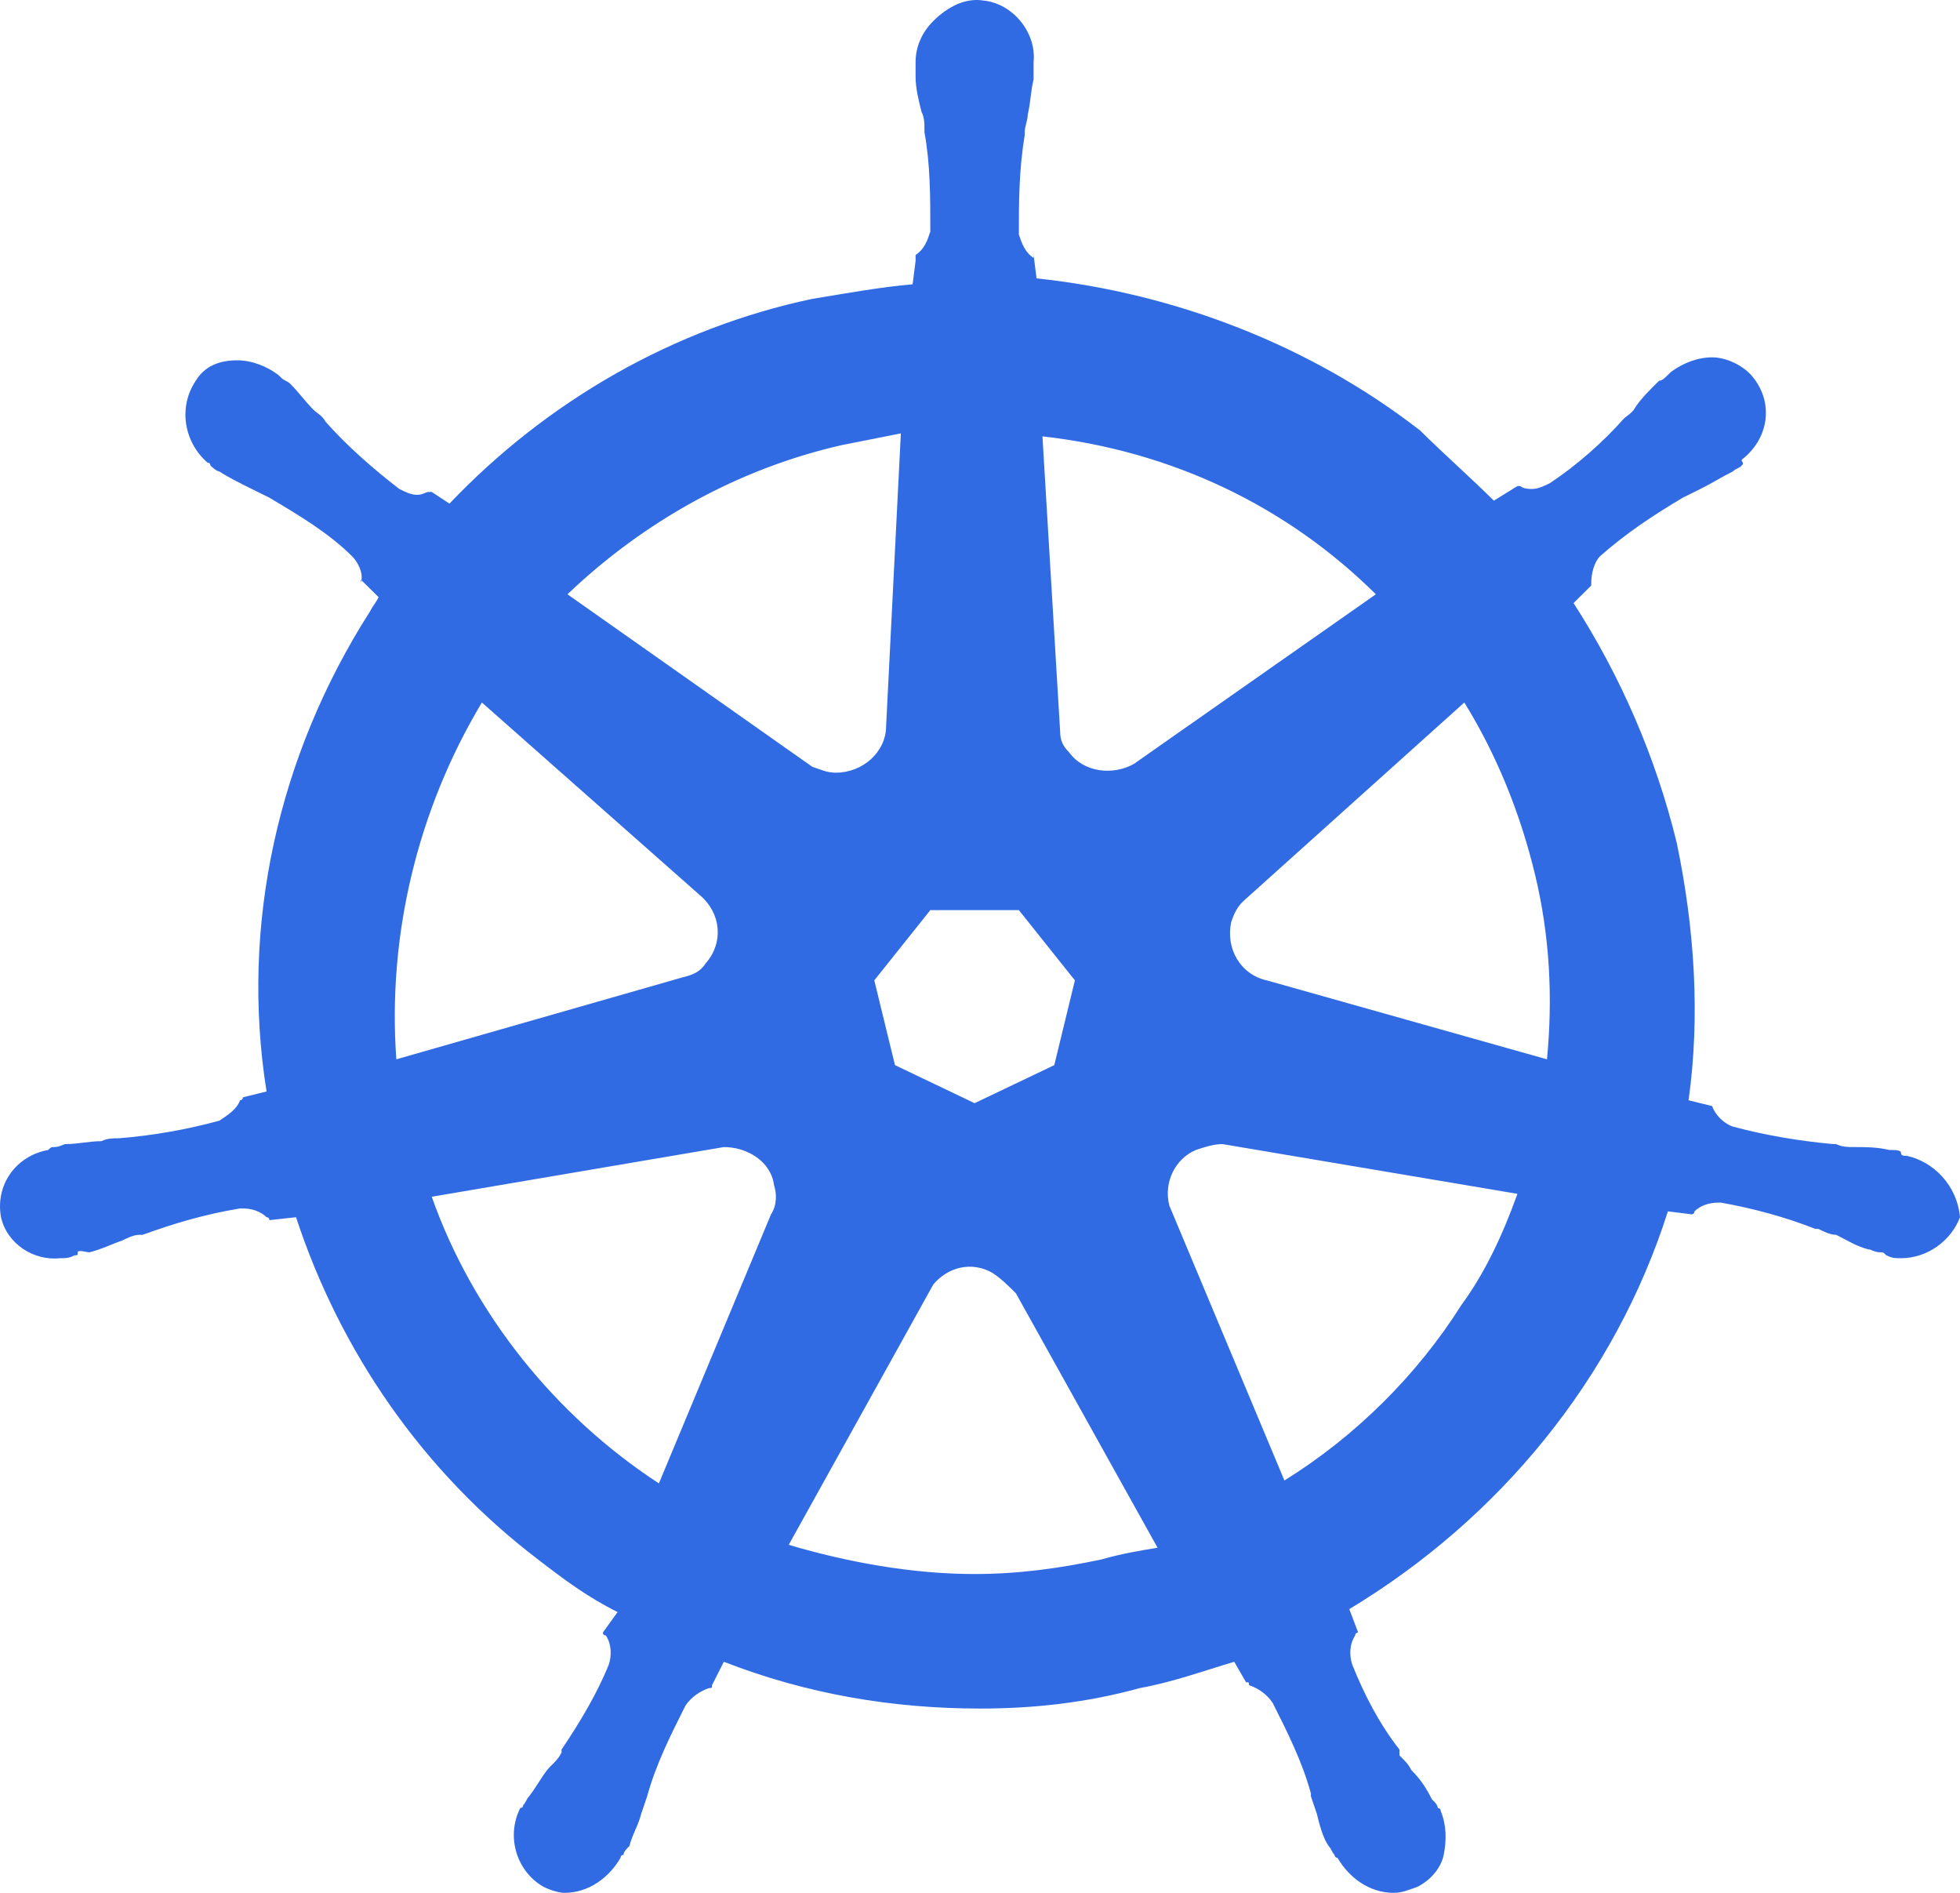 <svg width="29" height="28" viewBox="0 0 29 28" fill="none" xmlns="http://www.w3.org/2000/svg">
<path d="M28.214 17.098C28.171 17.098 28.127 17.098 28.127 17.054C28.127 17.011 28.04 17.011 27.952 17.011C27.778 16.968 27.603 16.968 27.428 16.968C27.341 16.968 27.254 16.968 27.167 16.924H27.123C26.643 16.881 26.119 16.795 25.639 16.665C25.508 16.622 25.377 16.492 25.333 16.362L24.984 16.276C25.159 15.021 25.071 13.723 24.809 12.468C24.504 11.214 23.98 10.002 23.282 8.921L23.544 8.661V8.618C23.544 8.488 23.587 8.315 23.674 8.228C24.067 7.882 24.46 7.623 24.897 7.363C24.984 7.32 25.071 7.277 25.159 7.233C25.333 7.147 25.464 7.06 25.639 6.974C25.682 6.931 25.726 6.931 25.77 6.887C25.813 6.844 25.77 6.844 25.77 6.801C26.163 6.498 26.25 5.979 25.944 5.589C25.813 5.416 25.552 5.286 25.333 5.286C25.115 5.286 24.897 5.373 24.722 5.503L24.678 5.546C24.635 5.589 24.591 5.633 24.547 5.633C24.416 5.762 24.285 5.892 24.198 6.022C24.155 6.108 24.067 6.152 24.024 6.195C23.718 6.541 23.325 6.887 22.932 7.147C22.845 7.19 22.758 7.233 22.67 7.233C22.627 7.233 22.54 7.233 22.496 7.19H22.452L22.103 7.406C21.754 7.06 21.361 6.714 21.012 6.368C19.396 5.113 17.389 4.335 15.337 4.118L15.293 3.772V3.816C15.162 3.729 15.119 3.599 15.075 3.469C15.075 2.994 15.075 2.518 15.162 1.998V1.955C15.162 1.869 15.206 1.782 15.206 1.696C15.249 1.523 15.249 1.349 15.293 1.176V0.917C15.337 0.484 14.988 0.052 14.551 0.008C14.289 -0.035 14.027 0.095 13.809 0.311C13.634 0.484 13.547 0.701 13.547 0.917V1.133C13.547 1.306 13.591 1.479 13.634 1.652C13.678 1.739 13.678 1.825 13.678 1.912V1.955C13.765 2.431 13.765 2.907 13.765 3.426C13.722 3.556 13.678 3.686 13.547 3.772V3.859L13.503 4.205C13.023 4.248 12.543 4.335 12.019 4.421C9.968 4.854 8.091 5.935 6.65 7.45L6.388 7.277H6.344C6.301 7.277 6.257 7.32 6.17 7.32C6.083 7.32 5.995 7.277 5.908 7.233C5.515 6.931 5.122 6.584 4.817 6.238C4.773 6.152 4.686 6.108 4.642 6.065C4.511 5.935 4.424 5.806 4.293 5.676C4.249 5.633 4.205 5.633 4.162 5.589C4.118 5.546 4.118 5.546 4.118 5.546C3.944 5.416 3.725 5.33 3.507 5.33C3.245 5.33 3.027 5.416 2.896 5.633C2.634 6.022 2.721 6.541 3.071 6.844C3.114 6.844 3.114 6.887 3.114 6.887C3.114 6.887 3.201 6.974 3.245 6.974C3.376 7.06 3.551 7.147 3.725 7.233C3.813 7.277 3.9 7.32 3.987 7.363C4.424 7.623 4.86 7.882 5.209 8.228C5.297 8.315 5.384 8.488 5.34 8.618V8.575L5.602 8.834C5.559 8.921 5.515 8.964 5.471 9.05C4.118 11.17 3.551 13.68 3.944 16.146L3.594 16.232C3.594 16.276 3.551 16.276 3.551 16.276C3.507 16.405 3.376 16.492 3.245 16.578C2.765 16.708 2.285 16.795 1.761 16.838C1.674 16.838 1.586 16.838 1.499 16.881C1.324 16.881 1.15 16.924 0.975 16.924C0.932 16.924 0.888 16.968 0.801 16.968C0.757 16.968 0.757 16.968 0.713 17.011C0.233 17.098 -0.072 17.53 0.015 18.006C0.102 18.395 0.495 18.655 0.888 18.612C0.975 18.612 1.019 18.612 1.106 18.569C1.15 18.569 1.15 18.569 1.15 18.525C1.15 18.482 1.281 18.525 1.324 18.525C1.499 18.482 1.674 18.395 1.805 18.352C1.892 18.309 1.979 18.266 2.067 18.266H2.11C2.59 18.093 3.027 17.963 3.551 17.876H3.594C3.725 17.876 3.856 17.919 3.944 18.006C3.987 18.006 3.987 18.049 3.987 18.049L4.38 18.006C5.035 19.996 6.257 21.77 7.96 23.068C8.352 23.371 8.702 23.63 9.138 23.847L8.92 24.149C8.92 24.193 8.964 24.193 8.964 24.193C9.051 24.323 9.051 24.496 9.007 24.625C8.833 25.058 8.571 25.491 8.309 25.88V25.923C8.265 26.01 8.222 26.053 8.134 26.14C8.047 26.226 7.96 26.399 7.829 26.572C7.785 26.616 7.785 26.659 7.741 26.702C7.741 26.702 7.741 26.745 7.698 26.745C7.479 27.178 7.654 27.697 8.047 27.913C8.134 27.957 8.265 28 8.352 28C8.702 28 9.007 27.784 9.182 27.481C9.182 27.481 9.182 27.438 9.226 27.438C9.226 27.394 9.269 27.351 9.313 27.308C9.356 27.135 9.444 27.005 9.487 26.832L9.575 26.572C9.706 26.096 9.924 25.664 10.142 25.231C10.229 25.101 10.361 25.015 10.491 24.971C10.535 24.971 10.535 24.971 10.535 24.928L10.71 24.582C11.932 25.058 13.198 25.274 14.507 25.274C15.293 25.274 16.079 25.188 16.865 24.971C17.345 24.885 17.825 24.712 18.262 24.582L18.436 24.885C18.48 24.885 18.48 24.885 18.48 24.928C18.611 24.971 18.742 25.058 18.829 25.188C19.047 25.62 19.265 26.053 19.396 26.529V26.572L19.484 26.832C19.527 27.005 19.571 27.178 19.658 27.308C19.702 27.351 19.702 27.394 19.746 27.438C19.746 27.438 19.746 27.481 19.789 27.481C19.964 27.784 20.27 28 20.619 28C20.75 28 20.837 27.957 20.968 27.913C21.143 27.827 21.317 27.654 21.361 27.438C21.404 27.221 21.404 27.005 21.317 26.789C21.317 26.745 21.273 26.745 21.273 26.745C21.273 26.702 21.23 26.659 21.186 26.616C21.099 26.442 21.012 26.313 20.881 26.183C20.837 26.096 20.793 26.053 20.706 25.967V25.88C20.401 25.491 20.182 25.058 20.008 24.625C19.964 24.496 19.964 24.323 20.051 24.193C20.051 24.149 20.095 24.149 20.095 24.149L19.964 23.803C22.19 22.462 23.893 20.386 24.678 17.919L25.028 17.963C25.071 17.963 25.071 17.919 25.071 17.919C25.159 17.833 25.29 17.79 25.421 17.79H25.464C25.944 17.876 26.424 18.006 26.861 18.179H26.905C26.992 18.222 27.079 18.266 27.167 18.266C27.341 18.352 27.472 18.439 27.647 18.482C27.69 18.482 27.734 18.525 27.821 18.525C27.865 18.525 27.865 18.525 27.909 18.569C27.996 18.612 28.04 18.612 28.127 18.612C28.52 18.612 28.869 18.352 29 18.006C28.956 17.53 28.607 17.184 28.214 17.098ZM15.599 15.756L14.42 16.319L13.242 15.756L12.936 14.502L13.765 13.463H15.075L15.904 14.502L15.599 15.756ZM22.714 12.944C22.932 13.853 22.976 14.761 22.889 15.67L18.742 14.502C18.349 14.415 18.131 14.026 18.218 13.636C18.262 13.507 18.305 13.42 18.392 13.334L21.666 10.392C22.147 11.17 22.496 12.036 22.714 12.944ZM20.357 8.791L16.777 11.3C16.472 11.473 16.035 11.43 15.817 11.127C15.73 11.041 15.686 10.954 15.686 10.824L15.424 6.455C17.345 6.671 19.047 7.493 20.357 8.791ZM12.456 6.584L13.329 6.411L13.111 10.738C13.111 11.127 12.761 11.43 12.368 11.43C12.238 11.43 12.15 11.387 12.019 11.343L8.396 8.791C9.531 7.709 10.928 6.931 12.456 6.584ZM7.13 10.392L10.361 13.247C10.666 13.507 10.71 13.939 10.448 14.242C10.361 14.372 10.273 14.415 10.098 14.458L5.864 15.67C5.733 13.853 6.17 11.992 7.13 10.392ZM6.388 17.703L10.71 16.968C11.059 16.968 11.408 17.184 11.452 17.53C11.495 17.66 11.495 17.833 11.408 17.963L9.749 21.943C8.222 20.948 6.999 19.434 6.388 17.703ZM16.297 23.068C15.686 23.198 15.075 23.284 14.42 23.284C13.503 23.284 12.543 23.111 11.67 22.852L13.809 19.001C14.027 18.741 14.377 18.655 14.682 18.828C14.813 18.915 14.9 19.001 15.031 19.131L17.127 22.895C16.865 22.938 16.603 22.981 16.297 23.068ZM21.623 19.304C20.968 20.342 20.051 21.251 19.004 21.9L17.301 17.833C17.214 17.487 17.389 17.141 17.694 17.011C17.825 16.968 17.956 16.924 18.087 16.924L22.452 17.66C22.234 18.266 21.972 18.828 21.623 19.304Z" fill="#316BE3"/>
</svg>
